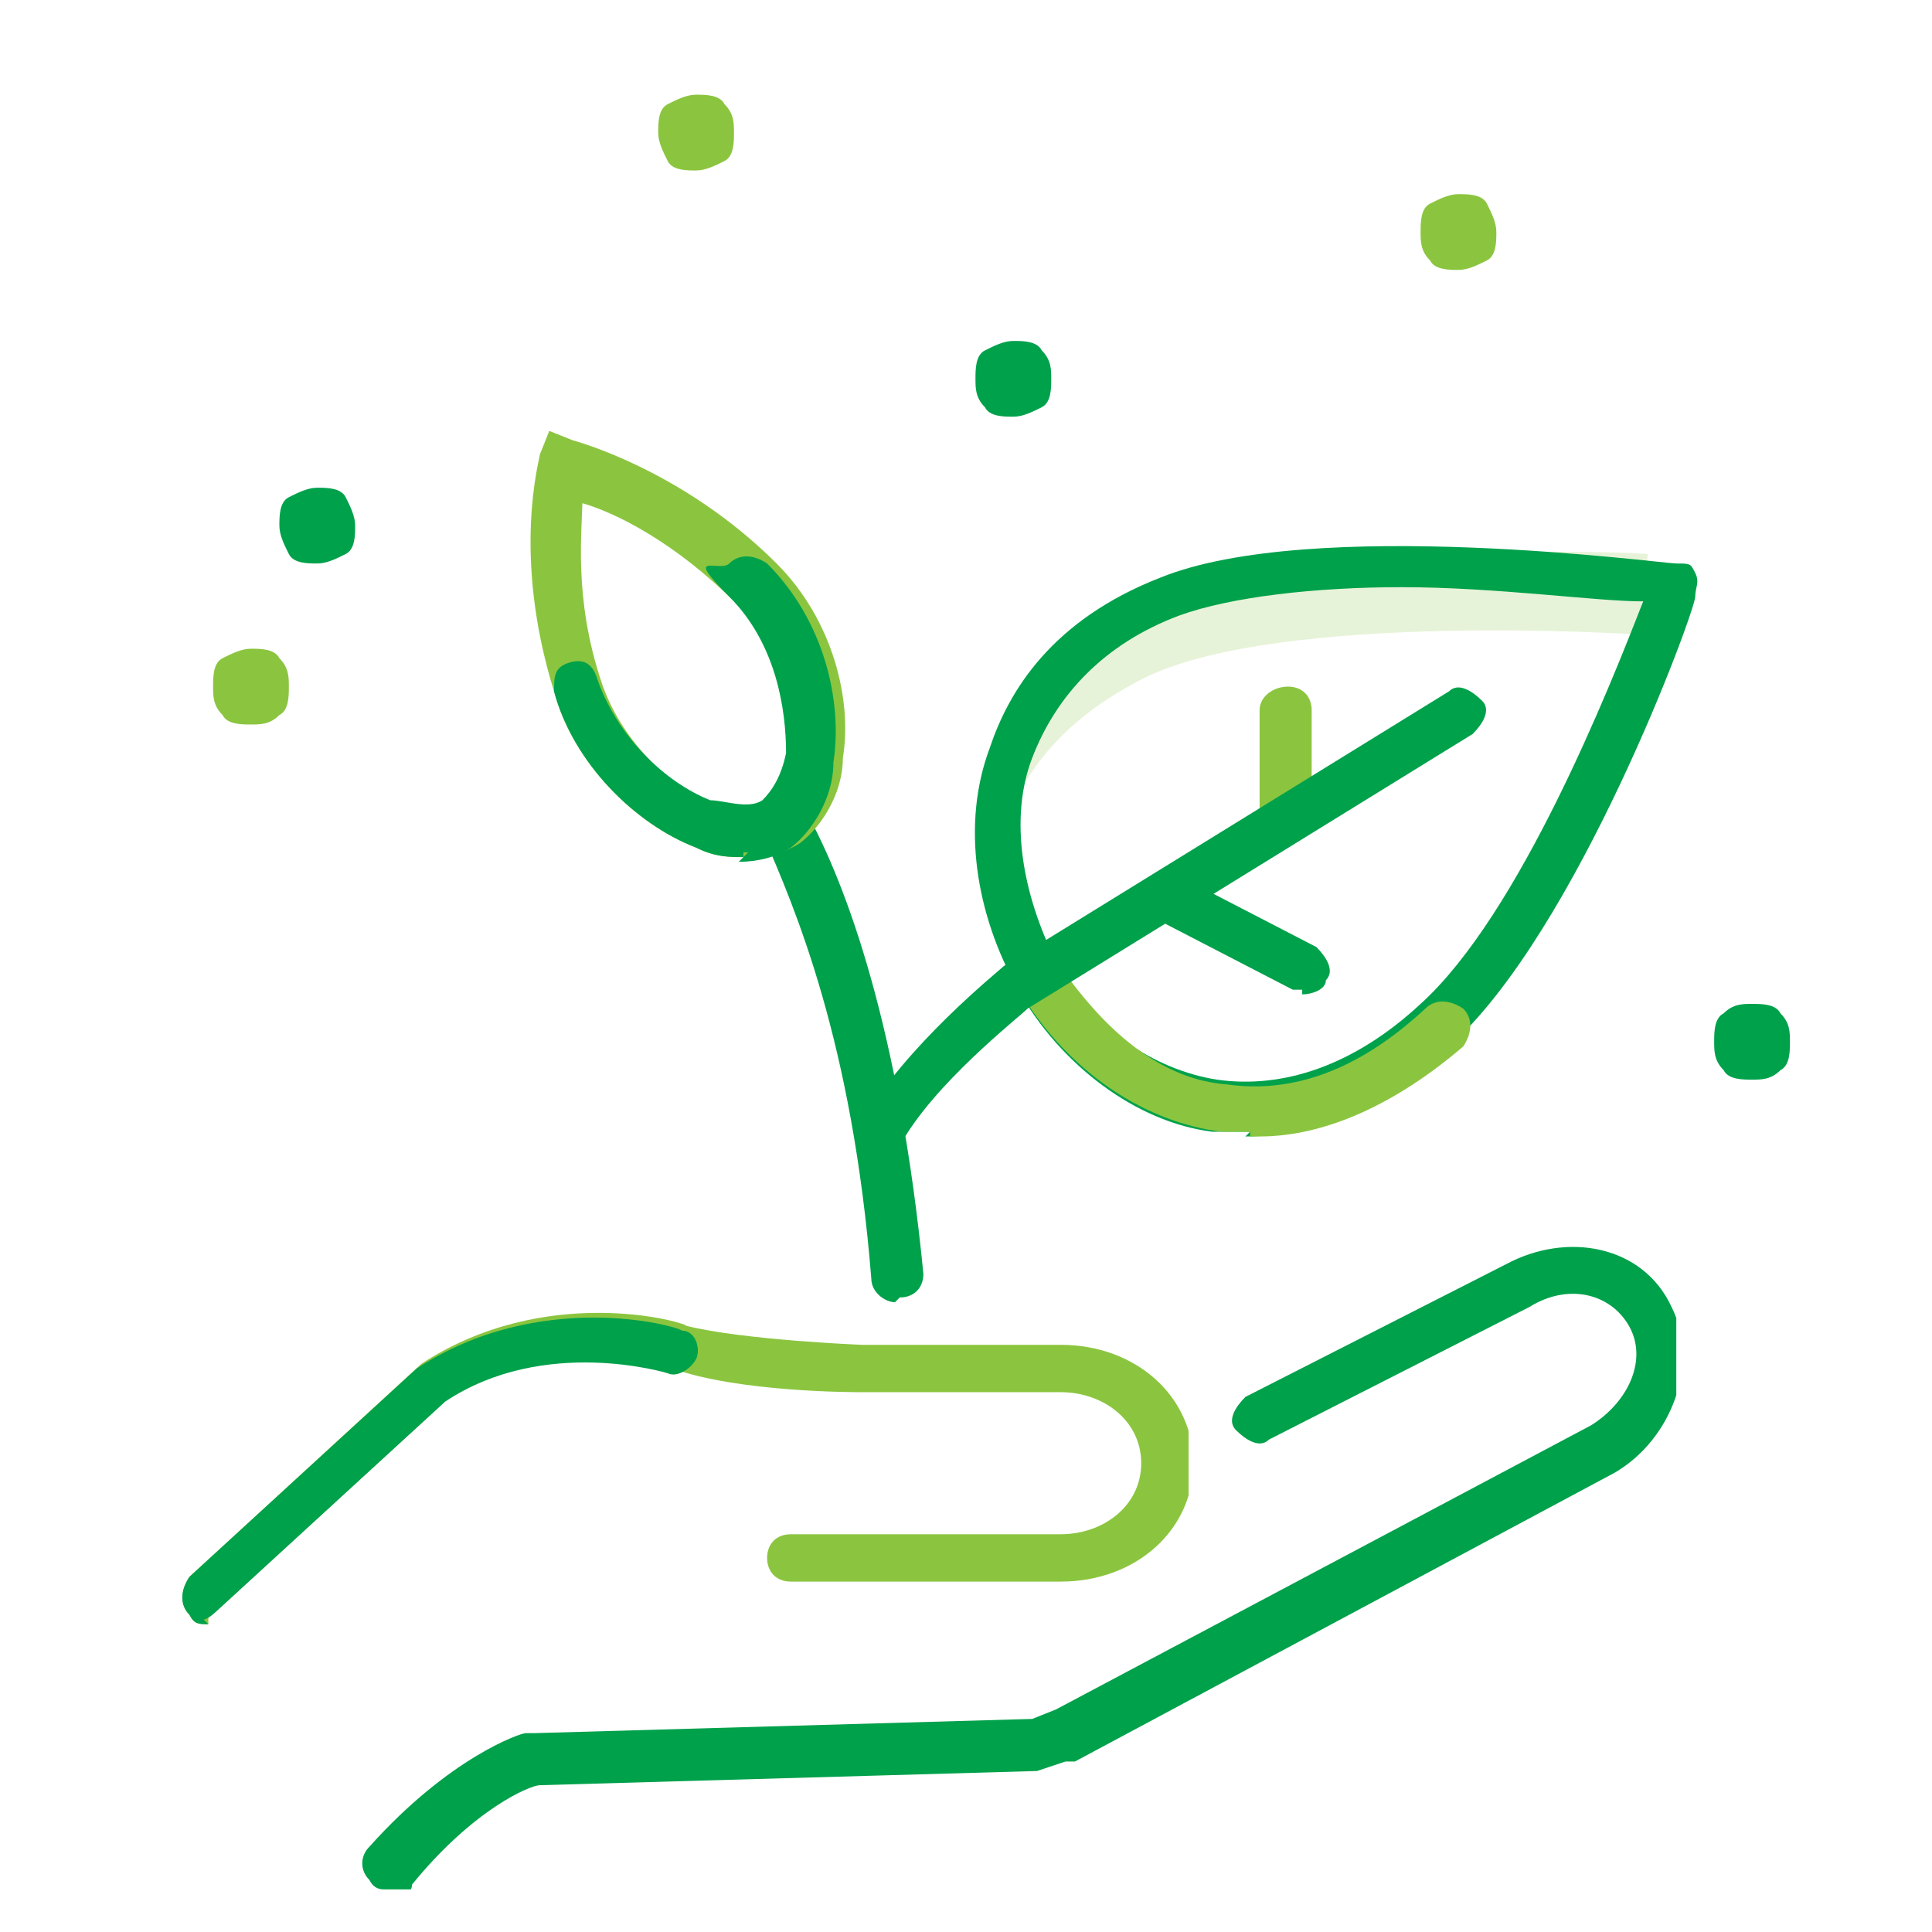 <?xml version="1.0" encoding="UTF-8"?>
<svg id="_レイヤー_1" data-name=" レイヤー 1" xmlns="http://www.w3.org/2000/svg" xmlns:xlink="http://www.w3.org/1999/xlink" version="1.1" viewBox="0 0 40.8 40.8">
  <defs>
    <style>
      * { background: ivory; }
      @media (prefers-color-scheme: dark) {
        * { background: #333; }
      }
      .cls-1 {
        clip-path: url(#clippath);
      }

      .cls-2 {
        fill: #0000;
      }

      .cls-2, .cls-3, .cls-4, .cls-5 {
        stroke-width: 0px;
      }

      .cls-3, .cls-5 {
        fill: #8bc53f;
      }

      .cls-6 {
        clip-path: url(#clippath-1);
      }

      .cls-7 {
        clip-path: url(#clippath-4);
      }

      .cls-8 {
        clip-path: url(#clippath-3);
      }

      .cls-9 {
        clip-path: url(#clippath-2);
      }

      .cls-4 {
        fill: #00a14b;
      }

      .cls-5 {
        fill-opacity: .2;
      }
    </style>
    <clipPath id="clippath">
      <rect class="cls-2" x="35.5" y="20.5" width="2.4" height="3.1"/>
    </clipPath>
    <clipPath id="clippath-1">
      <rect class="cls-2" x="13.7" y="1.9" width="2.1" height="2"/>
    </clipPath>
    <clipPath id="clippath-2">
      <rect class="cls-2" x="7.5" y="25.6" width="27.9" height="14.3"/>
    </clipPath>
    <clipPath id="clippath-3">
      <rect class="cls-2" x="3.7" y="27.7" width="21.4" height="7.2"/>
    </clipPath>
    <clipPath id="clippath-4">
      <rect class="cls-2" x="3.7" y="27.7" width="12.1" height="7.2"/>
    </clipPath>
  </defs>
  <path class="cls-5" d="M34.6,13.4s-7.5-.5-10.4.9c-1.8.9-2.7,2.1-3.1,3.5,0,0,.2-2.9,2.5-4.7,2.3-1.6,9.9-1.5,11.2-1.4l-.2,1.6h0Z"/>
  <path class="cls-3" d="M6.1,14.5c0,.2,0,.5-.2.6-.2.2-.4.2-.6.2s-.5,0-.6-.2c-.2-.2-.2-.4-.2-.6s0-.5.2-.6.4-.2.6-.2.5,0,.6.2c.2.2.2.4.2.6Z"/>
  <path class="cls-4" d="M22.2,8c0,.2,0,.5-.2.6s-.4.2-.6.2-.5,0-.6-.2c-.2-.2-.2-.4-.2-.6s0-.5.2-.6.4-.2.6-.2.5,0,.6.2c.2.2.2.4.2.6Z"/>
  <path class="cls-4" d="M7.5,11.1c0,.2,0,.5-.2.6s-.4.2-.6.2-.5,0-.6-.2-.2-.4-.2-.6,0-.5.2-.6.4-.2.6-.2.5,0,.6.2.2.4.2.6Z"/>
  <g class="cls-1">
    <path class="cls-4" d="M37.8,22c0,.2,0,.5-.2.6-.2.2-.4.2-.6.2s-.5,0-.6-.2c-.2-.2-.2-.4-.2-.6s0-.5.2-.6c.2-.2.4-.2.6-.2s.5,0,.6.2c.2.2.2.4.2.6Z"/>
  </g>
  <g class="cls-6">
    <path class="cls-3" d="M15.5,2.8c0,.2,0,.5-.2.6s-.4.2-.6.2-.5,0-.6-.2-.2-.4-.2-.6,0-.5.2-.6.4-.2.6-.2.5,0,.6.2c.2.2.2.4.2.6Z"/>
  </g>
  <path class="cls-3" d="M31.6,4.9c0,.2,0,.5-.2.6s-.4.2-.6.2-.5,0-.6-.2c-.2-.2-.2-.4-.2-.6s0-.5.2-.6.4-.2.6-.2.5,0,.6.2.2.4.2.6Z"/>
  <g class="cls-9">
    <path class="cls-4" d="M8.1,39.9q-.2,0-.3-.2c-.2-.2-.2-.5,0-.7,1.7-1.9,3.2-2.4,3.3-2.4h.2l10.5-.3.5-.2,11.3-6c.8-.5,1.2-1.4.8-2.1s-1.3-.9-2.1-.4l-5.5,2.8c-.2.2-.5,0-.7-.2s0-.5.2-.7l5.5-2.8c1.3-.7,2.9-.4,3.5.9.6,1.2,0,2.8-1.2,3.5l-11.4,6.1h-.2l-.6.2h0l-10.5.3c-.2,0-1.4.5-2.7,2.1,0,.2-.2.2-.4.2h-.2Z"/>
  </g>
  <g class="cls-8">
    <path class="cls-3" d="M4.4,34.3c-.2,0-.3,0-.4-.2-.2-.2-.2-.5,0-.8l4.9-4.5c2.6-1.7,5.5-.9,5.6-.8,1.2.3,3.7.4,3.7.4h4.2c1.6,0,2.8,1.1,2.8,2.5s-1.2,2.5-2.8,2.5h-5.7c-.3,0-.5-.2-.5-.5s.2-.5.5-.5h5.7c.9,0,1.7-.6,1.7-1.5s-.8-1.5-1.7-1.5h-4.2c-.2,0-2.6,0-4-.5,0,0-2.6-.8-4.7.6l-4.8,4.4s-.2.2-.3.2c0,0,0,.2,0,.2Z"/>
  </g>
  <g class="cls-7">
    <path class="cls-4" d="M4.4,34.3c-.2,0-.3,0-.4-.2-.2-.2-.2-.5,0-.8l4.8-4.4h0c2.6-1.7,5.5-.9,5.6-.8.3,0,.4.4.3.6s-.4.4-.6.3c0,0-2.6-.8-4.7.6l-4.8,4.4s-.2.2-.3.2h0Z"/>
  </g>
  <path class="cls-4" d="M18.9,27.5c-.2,0-.5-.2-.5-.5-.4-5-1.6-7.8-2.3-9.4-.2-.2,0-.5.2-.7s.5,0,.7.2c.9,1.6,2,4.7,2.5,9.8,0,.3-.2.5-.5.5h0Z"/>
  <path class="cls-3" d="M15.7,18.1c-.3,0-.6,0-1-.2-1.3-.5-2.6-1.8-3-3.3-.9-2.9-.3-4.9-.3-5l.2-.5.5.2s2.3.6,4.3,2.6c1.2,1.2,1.6,2.9,1.4,4.1,0,.8-.5,1.5-.9,1.8-.3.2-.7.3-1.1.3h0ZM12.3,10.5c0,.7-.2,2.1.4,3.9.4,1.2,1.4,2.2,2.4,2.6.3,0,.8.2,1.1,0,.2-.2.4-.5.5-1,0-.9-.2-2.3-1.2-3.3-1.2-1.2-2.5-1.9-3.3-2.1h0Z"/>
  <path class="cls-4" d="M15.7,18.1c-.3,0-.6,0-1-.2-1.3-.5-2.6-1.8-3-3.3,0-.3,0-.5.3-.6s.5,0,.6.3c.4,1.2,1.4,2.2,2.4,2.6.3,0,.8.2,1.1,0,.2-.2.4-.5.5-1,0-.9-.2-2.3-1.2-3.3s-.2-.5,0-.7.5-.2.8,0c1.2,1.2,1.6,2.9,1.4,4.2,0,.8-.5,1.5-.9,1.8-.3.2-.7.3-1.1.3l.2-.2h-.1Z"/>
  <path class="cls-4" d="M26.4,23.9h-.8c-1.6-.2-3.2-1.4-4.1-3s-1.2-3.5-.6-5.1c.4-1.2,1.3-2.7,3.6-3.6,3.2-1.3,10.6-.3,10.9-.3s.3,0,.4.2,0,.3,0,.5c0,.3-2.5,7.1-5.2,9.5-1.6,1.5-3.2,1.9-4.3,1.9h0ZM29.6,12.4c-1.8,0-3.6.2-4.7.6-1.6.6-2.6,1.7-3.1,3-.5,1.3-.2,2.9.5,4.3s2.1,2.3,3.4,2.5c1.4.2,2.9-.3,4.3-1.6,2.1-1.9,4-6.7,4.7-8.5-1,0-3.1-.3-5.1-.3Z"/>
  <path class="cls-3" d="M26.4,23.9h-.6c-1.6-.2-3.1-1.2-4.1-2.7-.2-.2,0-.5.2-.7s.5,0,.7.2c.9,1.2,2,2.1,3.3,2.2,1.4.2,2.8-.3,4.2-1.6.2-.2.5-.2.8,0,.2.2.2.5,0,.8-1.4,1.2-2.9,1.9-4.3,1.9h-.2Z"/>
  <path class="cls-4" d="M27.5,20.9h-.2l-2.9-1.5c-.2-.2-.4-.5-.2-.7s.5-.4.7-.2l2.9,1.5c.2.2.4.5.2.7,0,.2-.3.3-.5.3h0Z"/>
  <path class="cls-3" d="M27.1,17.7h0c-.3,0-.5-.2-.5-.5v-2.2c0-.3.3-.5.6-.5s.5.2.5.5v2.2c0,.3-.3.5-.6.5h0Z"/>
  <path class="cls-4" d="M18.6,24.4h-.2c-.2-.2-.4-.5-.2-.7.9-1.6,2.9-3.2,3-3.3h0l9.4-5.8c.2-.2.5,0,.7.2s0,.5-.2.7l-9.4,5.8c-.2.2-2,1.6-2.7,2.9,0,.2-.3.3-.5.3h0Z"/>
</svg>